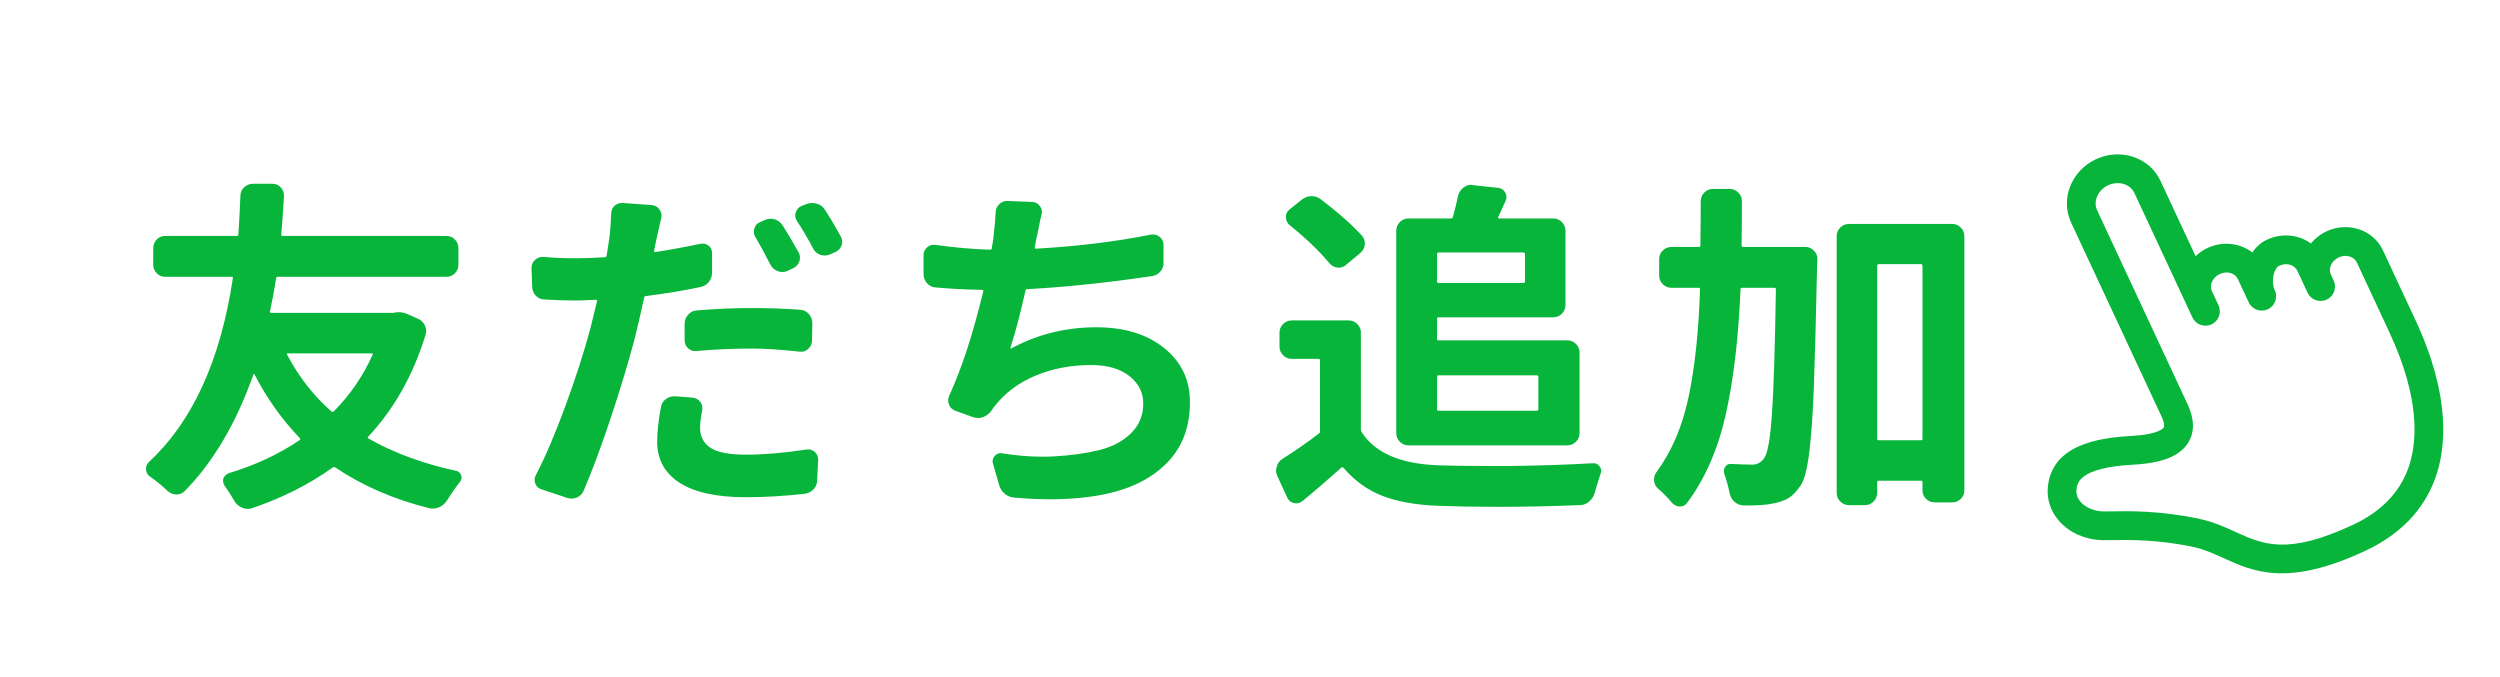 <?xml version="1.0" encoding="UTF-8"?>
<svg width="192px" height="52px" viewBox="0 0 192 52" version="1.1" xmlns="http://www.w3.org/2000/svg" xmlns:xlink="http://www.w3.org/1999/xlink">
    <title>line-add</title>
    <g id="231030" stroke="none" stroke-width="1" fill="none" fill-rule="evenodd">
        <g id="Quest_231030" transform="translate(-955, -5508)">
            <g id="Group" transform="translate(795, 5388)">
                <g transform="translate(73, 106)" id="line-add">
                    <g transform="translate(95, 19)">
                        <rect id="Rectangle-4" x="-8" y="-5" width="192" height="52"></rect>
                        <path d="M172.147,36.663 C170.738,38.074 168.829,38.79 166.472,38.79 C160.908,38.79 159.587,37.244 158.058,35.455 C157.477,34.776 156.876,34.073 156.043,33.436 C153.6,31.57 151.317,30.552 150.091,30.006 C149.849,29.898 149.639,29.805 149.515,29.742 C148.903,29.434 148.439,28.923 148.273,28.376 C148.199,28.131 148.153,27.763 148.357,27.405 C148.614,26.953 149.216,25.895 153.143,27.473 C155.24,28.316 156.691,28.389 157.708,27.701 C158.486,27.175 158.881,26.278 158.881,25.035 L158.881,8.594 C158.881,7.831 159.589,7.21 160.458,7.21 C161.328,7.21 162.035,7.831 162.035,8.594 L162.035,19.142 C162.035,19.752 162.53,20.247 163.14,20.247 C163.751,20.247 164.245,19.752 164.245,19.142 L164.245,17.95 C164.245,17.431 164.739,17.01 165.345,17.01 C165.951,17.01 166.444,17.431 166.444,17.95 L166.444,19.918 C166.444,20.529 166.939,21.024 167.55,21.024 C168.16,21.024 168.655,20.529 168.655,19.918 L168.655,19.795 L168.659,19.796 C168.699,19.16 169.298,18.362 169.754,18.362 C170.361,18.362 170.853,18.784 170.853,19.302 L170.853,21.157 C170.853,21.767 171.348,22.262 171.959,22.262 C172.569,22.262 173.064,21.767 173.064,21.157 L173.064,20.655 C173.064,20.136 173.557,19.714 174.164,19.714 C174.77,19.714 175.263,20.136 175.263,20.655 L175.263,26.518 C175.271,32.316 173.573,35.235 172.147,36.663 L172.147,36.663 Z M177.474,20.655 C177.474,18.917 175.989,17.504 174.164,17.504 C173.631,17.504 173.13,17.627 172.683,17.84 C172.129,16.838 171.025,16.151 169.754,16.151 C169.234,16.151 168.747,16.307 168.315,16.568 C167.776,15.522 166.649,14.799 165.345,14.799 C164.959,14.799 164.59,14.865 164.245,14.981 L164.245,8.594 C164.245,6.612 162.546,5 160.458,5 C158.37,5 156.671,6.612 156.671,8.594 L156.671,25.035 C156.671,25.551 156.567,25.804 156.471,25.87 C156.417,25.905 155.896,26.197 153.968,25.422 C151.513,24.436 148.062,23.454 146.436,26.312 C145.974,27.123 145.876,28.083 146.158,29.016 C146.5,30.148 147.361,31.133 148.521,31.717 C148.692,31.803 148.912,31.901 149.191,32.025 C150.335,32.535 152.464,33.483 154.701,35.192 C155.348,35.687 155.848,36.272 156.377,36.891 C158.024,38.817 159.89,41 166.472,41 C169.437,41 171.872,40.066 173.711,38.225 C175.432,36.501 177.483,33.07 177.474,26.515 L177.474,20.655 Z" id="Fill-1" fill="#07B53B" transform="translate(161.737, 23) rotate(-25) translate(-161.737, -23)"></path>
                        <path d="M20.615,22.244 C20.65,22.174 20.624,22.139 20.536,22.139 L14.103,22.139 C14.032,22.139 14.015,22.174 14.05,22.244 C14.981,23.984 16.115,25.435 17.451,26.595 C17.521,26.647 17.583,26.647 17.636,26.595 C18.901,25.312 19.895,23.861 20.615,22.244 Z M22.224,19.027 C22.364,18.992 22.496,18.975 22.619,18.975 C22.83,18.975 23.041,19.019 23.252,19.106 L24.096,19.476 C24.342,19.581 24.522,19.757 24.636,20.003 C24.75,20.249 24.764,20.495 24.676,20.741 C23.727,23.817 22.259,26.419 20.272,28.546 C20.22,28.599 20.229,28.643 20.299,28.678 C22.25,29.785 24.491,30.611 27.022,31.156 C27.216,31.191 27.348,31.306 27.418,31.499 C27.436,31.569 27.444,31.631 27.444,31.684 C27.444,31.807 27.4,31.921 27.312,32.026 C26.979,32.448 26.653,32.914 26.337,33.424 C26.179,33.67 25.977,33.846 25.73,33.951 C25.572,34.021 25.414,34.057 25.256,34.057 C25.15,34.057 25.054,34.048 24.966,34.03 C22.224,33.345 19.815,32.299 17.741,30.893 C17.671,30.857 17.601,30.866 17.53,30.919 C15.737,32.202 13.681,33.239 11.36,34.03 C11.255,34.065 11.141,34.083 11.018,34.083 C10.877,34.083 10.745,34.057 10.622,34.004 C10.358,33.898 10.156,33.731 10.016,33.503 C9.77,33.063 9.515,32.668 9.251,32.316 C9.181,32.193 9.141,32.066 9.132,31.934 C9.124,31.802 9.163,31.684 9.251,31.578 C9.339,31.473 9.444,31.394 9.567,31.341 C11.571,30.743 13.382,29.899 14.999,28.81 C15.069,28.757 15.078,28.704 15.025,28.651 C13.619,27.175 12.459,25.54 11.545,23.747 C11.545,23.729 11.532,23.721 11.505,23.721 C11.479,23.721 11.466,23.729 11.466,23.747 C10.147,27.491 8.381,30.488 6.166,32.738 C5.973,32.914 5.753,32.993 5.507,32.976 C5.261,32.958 5.041,32.861 4.848,32.686 C4.443,32.299 4.004,31.938 3.529,31.604 C3.318,31.464 3.213,31.262 3.213,30.998 C3.213,30.805 3.283,30.638 3.424,30.497 C6.781,27.386 8.935,22.675 9.884,16.364 C9.901,16.294 9.875,16.259 9.805,16.259 L4.689,16.259 C4.426,16.259 4.206,16.167 4.03,15.982 C3.854,15.797 3.767,15.582 3.767,15.336 L3.767,14.07 C3.767,13.807 3.854,13.583 4.03,13.398 C4.206,13.213 4.426,13.121 4.689,13.121 L10.174,13.121 C10.244,13.121 10.288,13.086 10.306,13.016 C10.358,12.295 10.411,11.302 10.464,10.036 C10.464,9.772 10.561,9.553 10.754,9.377 C10.947,9.201 11.176,9.113 11.439,9.113 L12.916,9.113 C13.18,9.113 13.395,9.206 13.562,9.39 C13.729,9.575 13.812,9.79 13.812,10.036 C13.742,11.179 13.672,12.172 13.602,13.016 C13.584,13.086 13.619,13.121 13.707,13.121 L26.284,13.121 C26.548,13.121 26.768,13.213 26.943,13.398 C27.119,13.583 27.207,13.807 27.207,14.07 L27.207,15.336 C27.207,15.582 27.119,15.797 26.943,15.982 C26.768,16.167 26.548,16.259 26.284,16.259 L13.338,16.259 C13.268,16.259 13.224,16.294 13.206,16.364 C13.065,17.278 12.907,18.131 12.731,18.922 C12.731,18.992 12.767,19.027 12.837,19.027 L22.092,19.027 C22.145,19.027 22.188,19.027 22.224,19.027 Z M53.333,14.387 C53.456,14.615 53.474,14.848 53.386,15.085 C53.298,15.323 53.14,15.494 52.911,15.6 L52.463,15.811 C52.217,15.916 51.971,15.92 51.725,15.824 C51.479,15.727 51.294,15.564 51.171,15.336 C50.749,14.51 50.362,13.798 50.011,13.2 C49.888,13.007 49.861,12.792 49.932,12.554 C50.002,12.317 50.143,12.154 50.354,12.066 L50.775,11.882 C51.021,11.776 51.272,11.768 51.527,11.855 C51.782,11.943 51.979,12.102 52.12,12.33 C52.542,12.998 52.946,13.684 53.333,14.387 Z M45.502,21.954 C45.256,21.989 45.041,21.923 44.856,21.756 C44.671,21.589 44.579,21.383 44.579,21.137 L44.579,19.871 C44.579,19.607 44.667,19.375 44.843,19.172 C45.019,18.97 45.238,18.86 45.502,18.843 C46.926,18.72 48.332,18.658 49.721,18.658 C51.074,18.658 52.322,18.702 53.465,18.79 C53.729,18.808 53.948,18.917 54.124,19.12 C54.3,19.322 54.388,19.555 54.388,19.818 L54.361,21.189 C54.344,21.436 54.243,21.642 54.058,21.809 C53.874,21.976 53.658,22.042 53.412,22.007 C51.971,21.849 50.749,21.77 49.747,21.77 C48.323,21.77 46.908,21.831 45.502,21.954 Z M45.766,13.728 C46.012,13.675 46.227,13.719 46.412,13.859 C46.596,14 46.688,14.193 46.688,14.439 L46.688,15.916 C46.688,16.197 46.605,16.443 46.438,16.654 C46.271,16.865 46.047,16.997 45.766,17.05 C44.518,17.313 43.138,17.542 41.626,17.735 C41.538,17.735 41.485,17.779 41.468,17.867 C41.187,19.168 40.932,20.267 40.703,21.163 C40.229,22.938 39.631,24.912 38.91,27.083 C38.189,29.253 37.495,31.121 36.827,32.686 C36.722,32.932 36.546,33.107 36.3,33.213 C36.177,33.266 36.045,33.292 35.904,33.292 C35.781,33.292 35.667,33.274 35.562,33.239 L33.584,32.58 C33.355,32.51 33.197,32.36 33.109,32.132 C33.021,31.903 33.039,31.684 33.162,31.473 C33.883,30.084 34.639,28.313 35.43,26.16 C36.221,24.006 36.854,22.042 37.328,20.267 C37.645,19.001 37.82,18.289 37.855,18.131 C37.873,18.061 37.847,18.025 37.776,18.025 C37.021,18.061 36.476,18.078 36.142,18.078 C35.403,18.078 34.63,18.052 33.821,17.999 C33.558,17.999 33.333,17.902 33.149,17.709 C32.964,17.516 32.872,17.287 32.872,17.023 L32.819,15.573 C32.819,15.327 32.912,15.121 33.096,14.954 C33.281,14.787 33.496,14.712 33.742,14.729 C34.463,14.8 35.28,14.835 36.194,14.835 C36.933,14.835 37.68,14.809 38.436,14.756 C38.523,14.756 38.576,14.712 38.594,14.624 C38.664,14.185 38.734,13.719 38.805,13.227 C38.875,12.646 38.919,12.049 38.937,11.434 C38.937,11.188 39.024,10.977 39.2,10.801 C39.358,10.66 39.552,10.59 39.78,10.59 C39.798,10.59 39.815,10.59 39.833,10.59 L42.048,10.748 C42.294,10.766 42.492,10.875 42.641,11.078 C42.791,11.28 42.839,11.504 42.786,11.75 C42.733,11.943 42.667,12.229 42.588,12.607 C42.509,12.985 42.452,13.235 42.417,13.358 L42.232,14.255 C42.232,14.29 42.241,14.316 42.259,14.334 C42.276,14.352 42.294,14.36 42.312,14.36 C43.454,14.185 44.605,13.974 45.766,13.728 Z M42.76,26.278 C42.795,26.015 42.922,25.804 43.142,25.646 C43.362,25.487 43.604,25.417 43.867,25.435 L45.212,25.54 C45.458,25.575 45.651,25.689 45.792,25.883 C45.933,26.076 45.977,26.296 45.924,26.542 C45.818,27.069 45.766,27.509 45.766,27.86 C45.766,28.511 46.025,29.016 46.543,29.376 C47.062,29.737 47.98,29.917 49.299,29.917 C50.67,29.917 52.217,29.785 53.939,29.521 C54.186,29.486 54.396,29.548 54.572,29.706 C54.748,29.864 54.836,30.066 54.836,30.312 L54.757,31.868 C54.757,32.149 54.665,32.387 54.48,32.58 C54.295,32.773 54.071,32.888 53.808,32.923 C52.208,33.099 50.696,33.187 49.272,33.187 C47.04,33.187 45.348,32.817 44.197,32.079 C43.045,31.341 42.47,30.286 42.47,28.915 C42.47,28.177 42.566,27.298 42.76,26.278 Z M53.201,11.961 C53.113,11.82 53.069,11.68 53.069,11.539 C53.069,11.469 53.087,11.39 53.122,11.302 C53.192,11.073 53.333,10.915 53.544,10.827 L53.939,10.669 C54.08,10.616 54.229,10.59 54.388,10.59 C54.493,10.59 54.607,10.607 54.73,10.643 C54.994,10.713 55.196,10.862 55.337,11.091 C55.776,11.759 56.189,12.453 56.576,13.174 C56.646,13.297 56.682,13.429 56.682,13.569 C56.682,13.657 56.664,13.754 56.629,13.859 C56.541,14.088 56.383,14.255 56.154,14.36 L55.732,14.545 C55.592,14.598 55.46,14.624 55.337,14.624 C55.231,14.624 55.117,14.606 54.994,14.571 C54.748,14.483 54.563,14.316 54.44,14.07 C54.019,13.279 53.605,12.576 53.201,11.961 Z M80.408,13.016 C80.654,12.98 80.87,13.038 81.054,13.187 C81.239,13.336 81.34,13.525 81.357,13.754 L81.357,15.125 C81.375,15.406 81.296,15.648 81.12,15.85 C80.944,16.052 80.725,16.171 80.461,16.206 C77.016,16.716 73.825,17.05 70.89,17.208 C70.819,17.208 70.775,17.243 70.758,17.313 C70.371,19.054 69.984,20.521 69.598,21.717 C69.598,21.734 69.602,21.748 69.611,21.756 C69.62,21.765 69.633,21.77 69.65,21.77 C71.654,20.68 73.834,20.135 76.189,20.135 C78.352,20.135 80.092,20.667 81.41,21.73 C82.729,22.793 83.388,24.178 83.388,25.883 C83.388,27.764 82.821,29.297 81.687,30.484 C80.553,31.67 78.993,32.483 77.007,32.923 C75.706,33.204 74.238,33.345 72.604,33.345 C71.742,33.345 70.837,33.301 69.888,33.213 C69.606,33.195 69.36,33.094 69.149,32.91 C68.938,32.725 68.798,32.501 68.728,32.237 L68.253,30.576 C68.2,30.365 68.249,30.176 68.398,30.009 C68.547,29.842 68.728,29.776 68.938,29.812 C70.028,29.987 71.083,30.075 72.103,30.075 C72.401,30.075 72.691,30.066 72.973,30.049 C74.273,29.979 75.429,29.816 76.44,29.561 C77.451,29.306 78.264,28.871 78.879,28.256 C79.494,27.641 79.802,26.885 79.802,25.988 C79.802,25.145 79.446,24.441 78.734,23.879 C78.022,23.316 77.042,23.035 75.794,23.035 C74.247,23.035 72.823,23.308 71.522,23.853 C70.222,24.397 69.176,25.18 68.385,26.199 C68.297,26.305 68.209,26.428 68.121,26.568 C67.963,26.779 67.761,26.933 67.515,27.03 C67.269,27.126 67.014,27.131 66.75,27.043 L65.353,26.542 C65.124,26.454 64.966,26.296 64.878,26.067 C64.79,25.839 64.799,25.61 64.904,25.382 C65.871,23.272 66.741,20.601 67.515,17.366 C67.532,17.296 67.497,17.261 67.409,17.261 C66.231,17.243 65.045,17.182 63.85,17.076 C63.586,17.059 63.366,16.949 63.19,16.747 C63.015,16.544 62.927,16.312 62.927,16.048 L62.927,14.598 C62.927,14.352 63.019,14.149 63.204,13.991 C63.388,13.833 63.604,13.771 63.85,13.807 C65.361,14.018 66.759,14.141 68.042,14.176 C68.112,14.176 68.156,14.141 68.174,14.07 C68.174,14.018 68.196,13.873 68.24,13.635 C68.284,13.398 68.306,13.218 68.306,13.095 C68.394,12.409 68.446,11.82 68.464,11.328 C68.464,11.082 68.552,10.871 68.728,10.695 C68.903,10.52 69.105,10.432 69.334,10.432 C69.352,10.432 69.369,10.432 69.387,10.432 L71.285,10.511 C71.531,10.528 71.725,10.634 71.865,10.827 C72.006,11.021 72.05,11.231 71.997,11.46 C71.927,11.706 71.852,12.044 71.773,12.475 C71.694,12.906 71.637,13.174 71.602,13.279 L71.47,13.991 C71.452,14.062 71.487,14.097 71.575,14.097 C74.722,13.921 77.666,13.561 80.408,13.016 Z M109.118,14.519 C109.118,14.431 109.074,14.387 108.986,14.387 L102.474,14.387 C102.403,14.387 102.368,14.431 102.368,14.519 L102.368,16.628 C102.368,16.698 102.403,16.733 102.474,16.733 L108.986,16.733 C109.074,16.733 109.118,16.698 109.118,16.628 L109.118,14.519 Z M110.146,23.932 C110.146,23.861 110.103,23.826 110.015,23.826 L102.474,23.826 C102.403,23.826 102.368,23.861 102.368,23.932 L102.368,26.437 C102.368,26.507 102.403,26.542 102.474,26.542 L110.015,26.542 C110.103,26.542 110.146,26.507 110.146,26.437 L110.146,23.932 Z M100.18,29.205 C99.916,29.205 99.692,29.113 99.507,28.928 C99.323,28.744 99.23,28.52 99.23,28.256 L99.23,12.726 C99.23,12.462 99.323,12.238 99.507,12.053 C99.692,11.869 99.916,11.776 100.18,11.776 L103.423,11.776 C103.511,11.776 103.563,11.741 103.581,11.671 C103.739,11.108 103.871,10.563 103.977,10.036 C104.047,9.772 104.188,9.562 104.398,9.403 C104.574,9.263 104.768,9.192 104.979,9.192 C105.014,9.192 105.058,9.201 105.11,9.219 L107.088,9.43 C107.316,9.465 107.488,9.583 107.602,9.786 C107.716,9.988 107.729,10.194 107.642,10.405 C107.448,10.845 107.255,11.267 107.062,11.671 C107.026,11.741 107.053,11.776 107.141,11.776 L111.28,11.776 C111.544,11.776 111.768,11.869 111.953,12.053 C112.137,12.238 112.229,12.462 112.229,12.726 L112.229,18.421 C112.229,18.685 112.137,18.909 111.953,19.093 C111.768,19.278 111.544,19.37 111.28,19.37 L102.474,19.37 C102.403,19.37 102.368,19.405 102.368,19.476 L102.368,21.031 C102.368,21.102 102.403,21.137 102.474,21.137 L112.361,21.137 C112.625,21.137 112.849,21.229 113.034,21.414 C113.218,21.598 113.311,21.822 113.311,22.086 L113.311,28.256 C113.311,28.52 113.218,28.744 113.034,28.928 C112.849,29.113 112.625,29.205 112.361,29.205 L100.18,29.205 Z M96.594,13.095 C96.77,13.306 96.844,13.539 96.818,13.793 C96.792,14.048 96.673,14.264 96.462,14.439 L95.354,15.362 C95.161,15.521 94.941,15.582 94.695,15.547 C94.449,15.512 94.247,15.397 94.089,15.204 C93.315,14.272 92.296,13.297 91.03,12.277 C90.854,12.119 90.762,11.921 90.753,11.684 C90.745,11.447 90.837,11.249 91.03,11.091 L91.953,10.353 C92.164,10.177 92.41,10.08 92.691,10.062 C92.691,10.062 92.7,10.062 92.718,10.062 C92.981,10.062 93.219,10.142 93.43,10.3 C94.73,11.284 95.785,12.216 96.594,13.095 Z M95.565,19.607 C95.829,19.607 96.053,19.7 96.238,19.884 C96.422,20.069 96.515,20.284 96.515,20.53 L96.515,27.966 C96.515,28.054 96.532,28.124 96.567,28.177 C97.587,29.776 99.547,30.629 102.447,30.734 C103.432,30.77 104.627,30.787 106.033,30.787 C106.684,30.787 107.378,30.787 108.116,30.787 C110.472,30.752 112.546,30.682 114.339,30.576 C114.55,30.559 114.717,30.638 114.84,30.813 C114.928,30.919 114.972,31.033 114.972,31.156 C114.972,31.227 114.954,31.306 114.919,31.394 C114.761,31.868 114.611,32.352 114.471,32.844 C114.4,33.107 114.26,33.332 114.049,33.516 C113.838,33.701 113.601,33.793 113.337,33.793 C111.104,33.881 109.004,33.925 107.035,33.925 C105.4,33.925 103.854,33.898 102.395,33.846 C100.707,33.775 99.296,33.521 98.163,33.081 C97.029,32.642 96.031,31.921 95.17,30.919 C95.117,30.866 95.064,30.866 95.012,30.919 C93.764,32.026 92.762,32.888 92.006,33.503 C91.812,33.644 91.602,33.688 91.373,33.635 C91.145,33.582 90.978,33.45 90.872,33.239 L90.107,31.578 C90.037,31.438 90.002,31.297 90.002,31.156 C90.002,31.051 90.02,30.945 90.055,30.84 C90.125,30.576 90.274,30.374 90.503,30.233 C91.505,29.601 92.428,28.959 93.271,28.309 C93.342,28.273 93.377,28.212 93.377,28.124 L93.377,22.666 C93.377,22.596 93.333,22.561 93.245,22.561 L91.215,22.561 C90.951,22.561 90.727,22.468 90.542,22.284 C90.358,22.099 90.266,21.875 90.266,21.611 L90.266,20.53 C90.266,20.284 90.358,20.069 90.542,19.884 C90.727,19.7 90.951,19.607 91.215,19.607 L95.565,19.607 Z M125.752,13.833 C125.752,13.921 125.787,13.965 125.857,13.965 L130.656,13.965 C130.902,13.965 131.118,14.057 131.302,14.242 C131.487,14.426 131.579,14.642 131.579,14.888 C131.562,15.134 131.553,15.31 131.553,15.415 C131.465,19.599 131.381,22.723 131.302,24.789 C131.223,26.854 131.104,28.52 130.946,29.785 C130.788,31.051 130.568,31.886 130.287,32.29 C129.988,32.729 129.685,33.046 129.377,33.239 C129.07,33.433 128.679,33.573 128.204,33.661 C127.747,33.767 127.105,33.819 126.279,33.819 C126.156,33.819 126.024,33.819 125.884,33.819 C125.62,33.802 125.392,33.705 125.198,33.529 C125.005,33.354 124.882,33.125 124.829,32.844 C124.724,32.334 124.592,31.859 124.434,31.42 C124.363,31.227 124.381,31.042 124.486,30.866 C124.592,30.69 124.75,30.611 124.961,30.629 C125.594,30.664 126.139,30.682 126.596,30.682 C126.965,30.682 127.264,30.515 127.492,30.181 C127.756,29.829 127.954,28.704 128.085,26.806 C128.217,24.907 128.318,21.708 128.389,17.208 C128.389,17.138 128.354,17.103 128.283,17.103 L125.778,17.103 C125.708,17.103 125.673,17.138 125.673,17.208 C125.515,20.952 125.137,24.16 124.539,26.832 C123.941,29.504 122.948,31.771 121.56,33.635 C121.419,33.811 121.243,33.898 121.032,33.898 C121.015,33.898 120.997,33.898 120.979,33.898 C120.751,33.881 120.558,33.784 120.399,33.608 C120.083,33.222 119.74,32.87 119.371,32.554 C119.143,32.36 119.028,32.114 119.028,31.815 C119.028,31.622 119.09,31.438 119.213,31.262 C120.373,29.697 121.195,27.781 121.678,25.514 C122.162,23.246 122.456,20.478 122.562,17.208 C122.562,17.138 122.526,17.103 122.456,17.103 L120.373,17.103 C120.109,17.103 119.885,17.01 119.701,16.826 C119.516,16.641 119.424,16.417 119.424,16.153 L119.424,14.888 C119.424,14.642 119.516,14.426 119.701,14.242 C119.885,14.057 120.109,13.965 120.373,13.965 L122.482,13.965 C122.553,13.965 122.588,13.93 122.588,13.859 C122.605,12.98 122.614,11.847 122.614,10.458 C122.614,10.194 122.707,9.97 122.891,9.786 C123.076,9.601 123.3,9.509 123.563,9.509 L124.829,9.509 C125.093,9.509 125.317,9.601 125.501,9.786 C125.686,9.97 125.778,10.186 125.778,10.432 C125.778,11.838 125.77,12.972 125.752,13.833 Z M136.167,28.704 C136.167,28.774 136.211,28.81 136.299,28.81 L139.542,28.81 C139.612,28.81 139.647,28.774 139.647,28.704 L139.647,15.415 C139.647,15.327 139.612,15.283 139.542,15.283 L136.299,15.283 C136.211,15.283 136.167,15.327 136.167,15.415 L136.167,28.704 Z M133.056,13.147 C133.056,12.884 133.148,12.66 133.333,12.475 C133.517,12.291 133.741,12.198 134.005,12.198 L141.941,12.198 C142.188,12.198 142.403,12.291 142.587,12.475 C142.772,12.66 142.864,12.884 142.864,13.147 L142.864,32.659 C142.864,32.923 142.772,33.143 142.587,33.318 C142.403,33.494 142.188,33.582 141.941,33.582 L140.597,33.582 C140.333,33.582 140.109,33.494 139.924,33.318 C139.74,33.143 139.647,32.923 139.647,32.659 L139.647,32.026 C139.647,31.956 139.612,31.921 139.542,31.921 L136.299,31.921 C136.211,31.921 136.167,31.956 136.167,32.026 L136.167,32.844 C136.167,33.107 136.075,33.332 135.89,33.516 C135.706,33.701 135.49,33.793 135.244,33.793 L134.005,33.793 C133.741,33.793 133.517,33.701 133.333,33.516 C133.148,33.332 133.056,33.107 133.056,32.844 L133.056,13.147 Z" id="Combined-Shape" fill="#07B53B" fill-rule="nonzero"></path>
                    </g>
                </g>
            </g>
        </g>
    </g>
</svg>